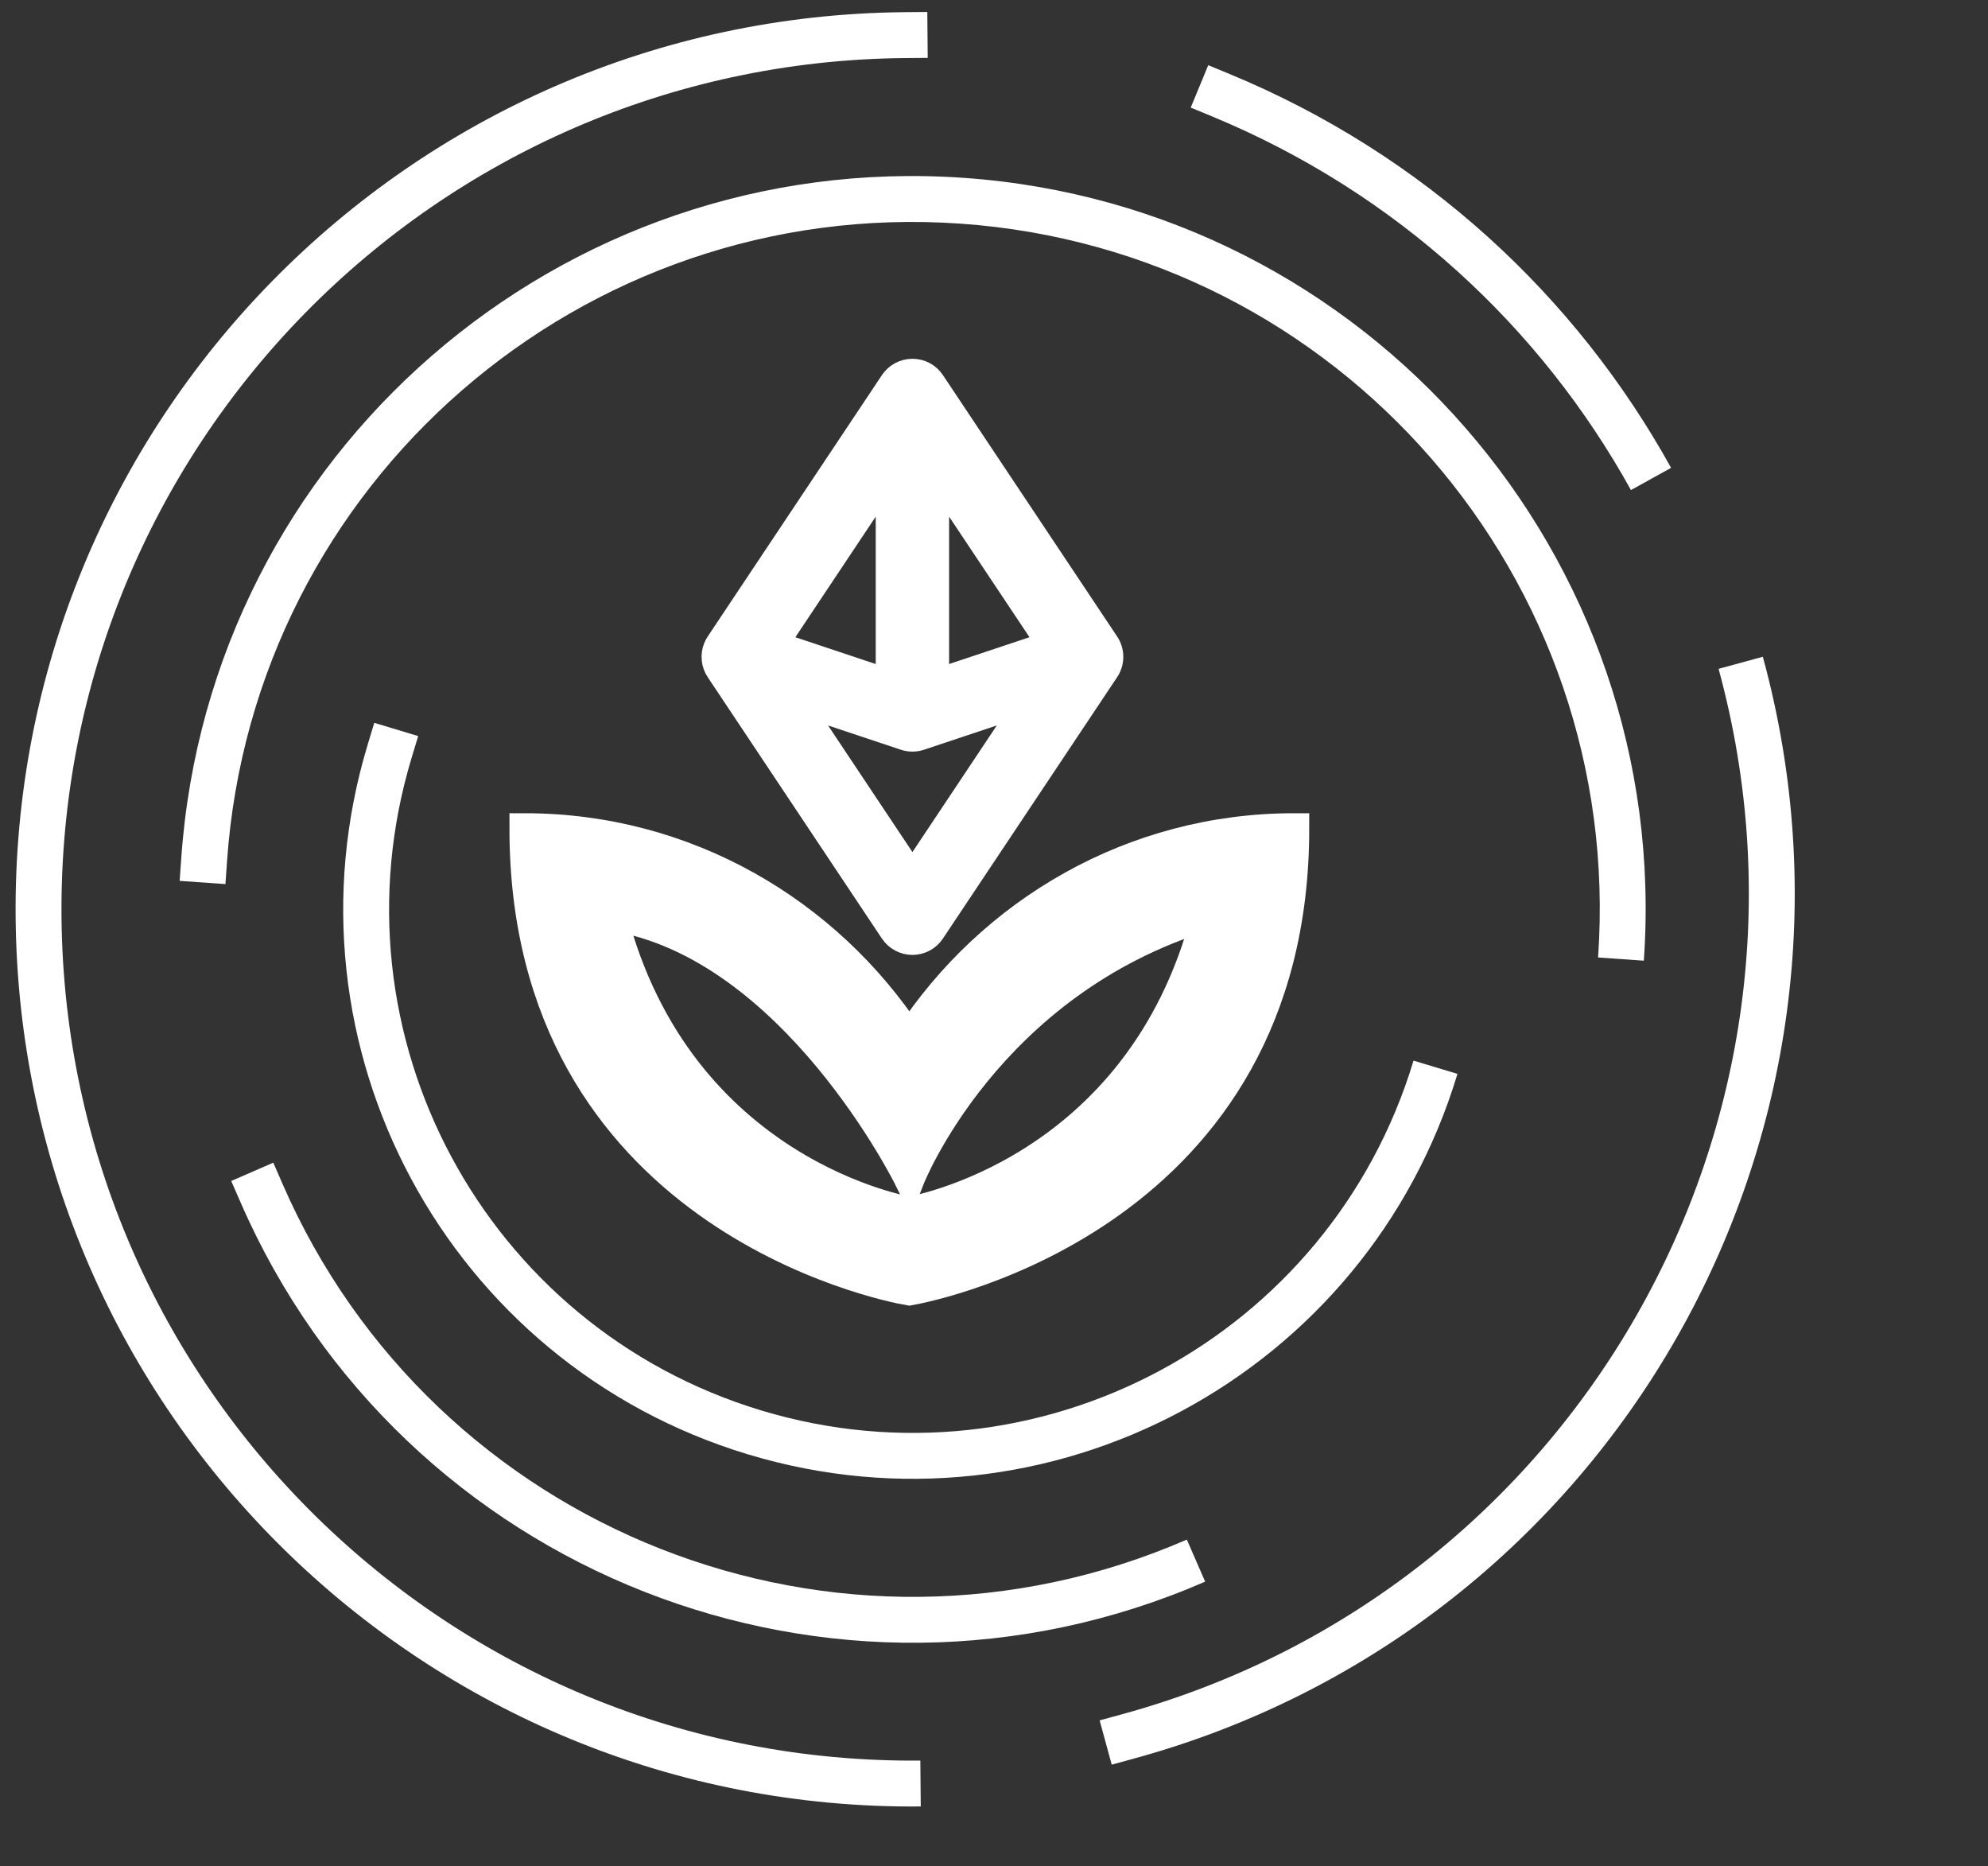 <svg width="65" height="61" viewBox="0 0 65 61" fill="none" xmlns="http://www.w3.org/2000/svg">
<rect x="0" y="0" width="65" height="61" fill="#333333" stroke="none"/>
<path d="M39.625 3.803L38.932 3.517L39.505 2.131L40.198 2.417L39.625 3.803ZM53.326 16.019C50.38 10.701 45.68 6.308 39.625 3.803L40.198 2.417C46.579 5.056 51.534 9.688 54.638 15.293L53.326 16.019Z" fill="white"/>
<path d="M13.456 24.779L13.673 24.061L12.237 23.628L12.02 24.346L13.456 24.779ZM46.217 34.67C43.486 43.716 33.938 48.836 24.892 46.105L24.458 47.541C34.298 50.511 44.683 44.943 47.653 35.103L46.217 34.67ZM24.892 46.105C15.845 43.374 10.725 33.826 13.456 24.779L12.02 24.346C9.05 34.186 14.618 44.57 24.458 47.541L24.892 46.105Z" fill="white"/>
<path d="M5.927 28.046L5.874 28.794L7.371 28.899L7.423 28.151L5.927 28.046ZM7.423 28.151C8.292 15.772 19.032 6.441 31.411 7.311L31.516 5.814C18.311 4.887 6.854 14.84 5.927 28.046L7.423 28.151ZM31.411 7.311C43.789 8.18 53.12 18.919 52.251 31.298L53.747 31.403C54.674 18.198 44.721 6.742 31.516 5.814L31.411 7.311Z" fill="white"/>
<path d="M29.583 1.898L30.333 1.892L30.319 0.392L29.569 0.398L29.583 1.898ZM30.092 57.55C14.724 57.691 2.152 45.347 2.011 29.979L0.511 29.992C0.659 46.189 13.909 59.198 30.105 59.05L30.092 57.55ZM2.011 29.979C1.871 14.611 14.215 2.039 29.583 1.898L29.569 0.398C13.373 0.547 0.363 13.796 0.511 29.992L2.011 29.979Z" fill="white"/>
<path d="M37.073 57.485L36.349 57.683L35.954 56.236L36.678 56.038L37.073 57.485ZM36.678 56.038C51.503 51.989 60.239 36.688 56.191 21.863L57.638 21.468C61.905 37.092 52.698 53.218 37.073 57.485L36.678 56.038Z" fill="white"/>
<path d="M9.235 38.693L8.936 38.005L7.56 38.604L7.86 39.291L9.235 38.693ZM38.805 50.326C27.427 55.279 14.188 50.071 9.235 38.693L7.86 39.291C13.143 51.429 27.266 56.985 39.404 51.701L38.805 50.326Z" fill="white"/>
<path fill-rule="evenodd" clip-rule="evenodd" d="M29.833 11.978C29.989 11.978 30.143 12.016 30.281 12.09C30.418 12.164 30.536 12.27 30.622 12.4L36.306 20.926C36.417 21.084 36.476 21.272 36.478 21.464C36.479 21.657 36.421 21.846 36.313 22.005L30.622 30.541C30.536 30.671 30.418 30.778 30.281 30.852C30.143 30.925 29.989 30.964 29.833 30.964C29.676 30.964 29.523 30.925 29.385 30.852C29.247 30.778 29.13 30.671 29.043 30.541L23.353 22.005C23.264 21.875 23.209 21.724 23.193 21.567C23.177 21.41 23.2 21.252 23.261 21.106C23.287 21.043 23.32 20.982 23.36 20.926L29.043 12.401C29.13 12.271 29.247 12.164 29.385 12.09C29.523 12.017 29.676 11.978 29.833 11.978ZM30.782 16.062L34.05 20.963L30.782 22.053V16.062ZM28.883 16.062V22.053L25.616 20.963L28.883 16.062ZM29.833 28.303L26.462 23.246L29.533 24.27C29.727 24.335 29.938 24.335 30.133 24.27L33.204 23.246L29.833 28.303Z" fill="white" stroke="white" stroke-width="0.5"/>
<path d="M29.732 33.937C32.435 29.812 37.05 27.083 42.307 27.083C42.307 39.658 30.587 42.022 29.732 42.173C28.877 42.035 17.157 39.658 17.157 27.083C22.413 27.083 27.028 29.812 29.732 33.937ZM29.732 39.62C29.732 39.62 37.277 38.401 39.465 29.913C32.247 32.113 29.732 38.526 29.732 38.526C29.732 38.526 25.959 30.856 19.999 29.925C22.187 38.401 29.732 39.62 29.732 39.62Z" fill="white" stroke="white"/>
</svg>
